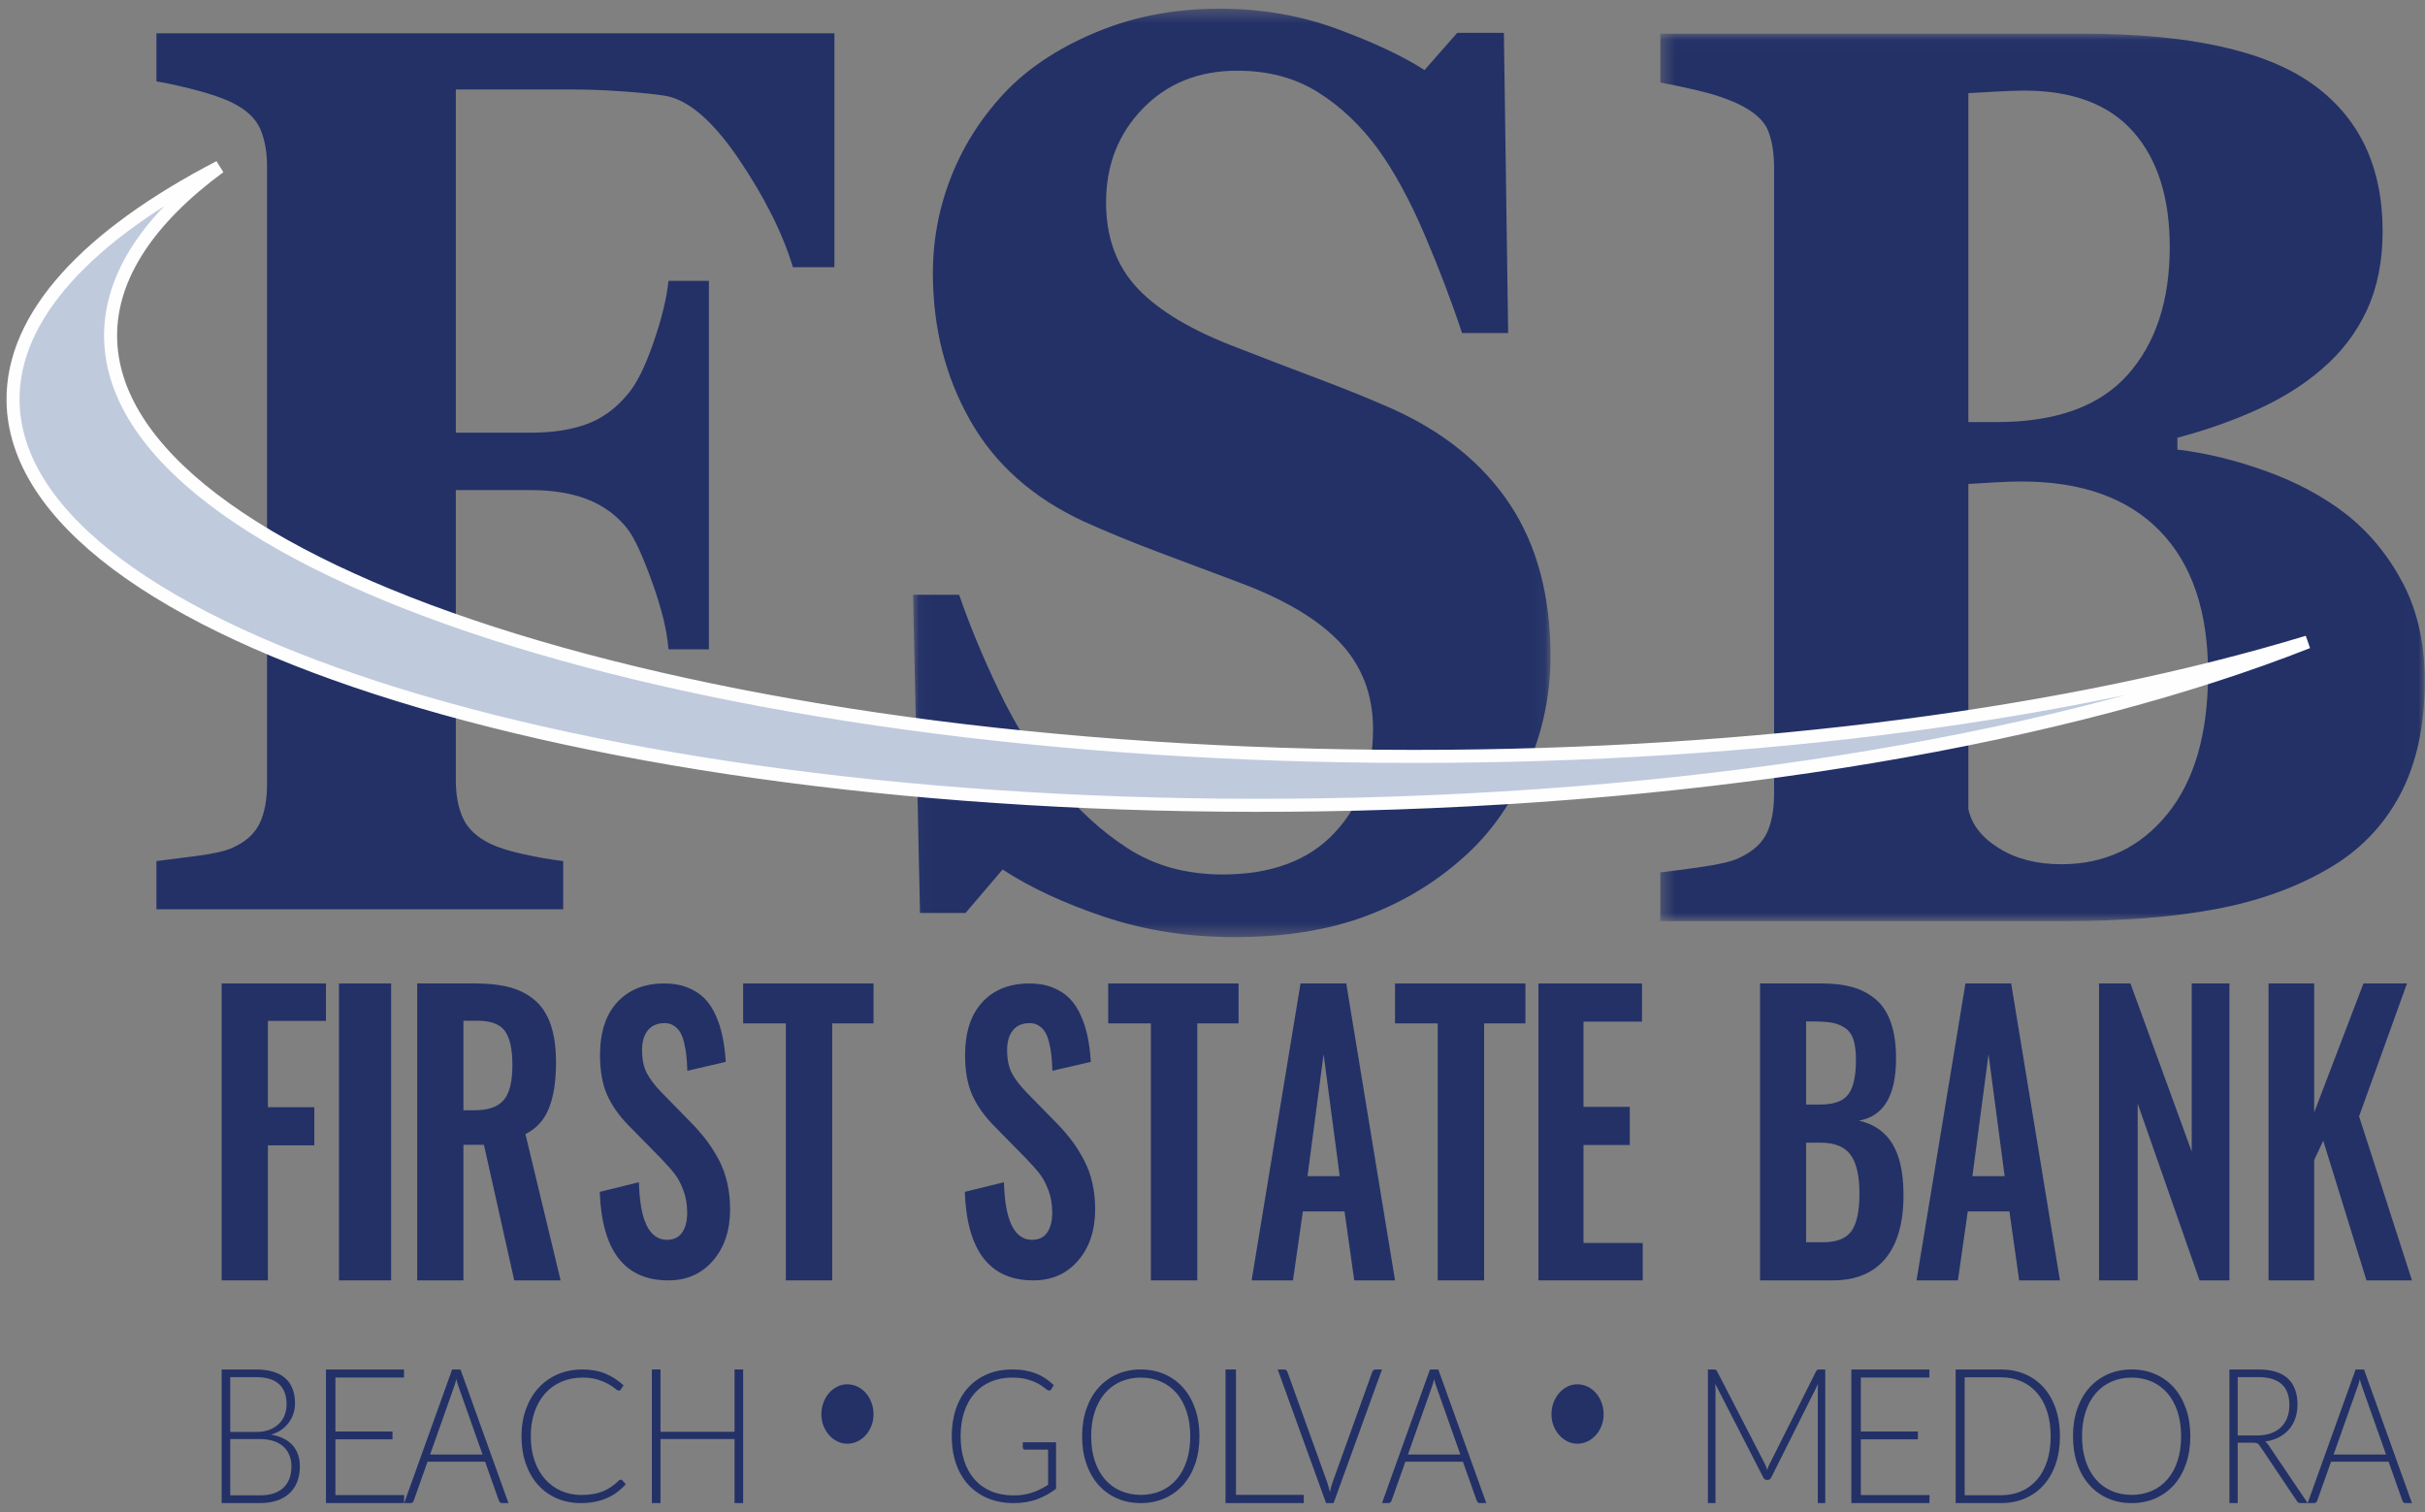 <?xml version="1.0" encoding="UTF-8"?>
<svg width="186px" height="116px" viewBox="0 0 186 116" version="1.1" xmlns="http://www.w3.org/2000/svg" xmlns:xlink="http://www.w3.org/1999/xlink">
    <rect x="0" y="0" width="186" height="116" fill="#808080" stroke="none"/>
    <!-- Generator: Sketch 53.2 (72643) - https://sketchapp.com -->
    <title>logo</title>
    <desc>Created with Sketch.</desc>
    <defs>
        <polygon id="path-1" points="0.032 0.387 48.926 0.387 48.926 71.61 0.032 71.61"></polygon>
        <polygon id="path-3" points="0.345 0.028 58.981 0.028 58.981 68.108 0.345 68.108"></polygon>
        <polygon id="path-5" points="0 123 186 123 186 0 0 0"></polygon>
    </defs>
    <g id="Symbols" stroke="none" stroke-width="1" fill="none" fill-rule="evenodd">
        <g id="header/header-block" transform="translate(-193, -24)">
            <g id="logo/desktop" transform="translate(193, 22)">
                <g id="Group-45">
                    <path d="M64,22.502 L60.819,22.502 C60.031,19.892 58.64,17.115 56.645,14.173 C54.65,11.233 52.757,9.62 50.964,9.337 C50.15,9.211 49.064,9.102 47.707,9.007 C46.349,8.912 45.1,8.865 43.961,8.865 L34.962,8.865 L34.962,35.193 L40.712,35.193 C42.344,35.193 43.757,34.98 44.954,34.554 C46.15,34.128 47.21,33.363 48.135,32.257 C48.814,31.469 49.474,30.15 50.113,28.303 C50.751,26.457 51.139,24.87 51.275,23.544 L54.375,23.544 L54.375,51.814 L51.275,51.814 C51.166,50.393 50.745,48.665 50.011,46.629 C49.277,44.593 48.651,43.243 48.135,42.58 C47.346,41.57 46.34,40.821 45.117,40.331 C43.893,39.842 42.425,39.597 40.712,39.597 L34.962,39.597 L34.962,61.853 C34.962,62.99 35.145,63.96 35.512,64.765 C35.879,65.57 36.579,66.226 37.613,66.73 C38.21,67.015 39.033,67.275 40.08,67.512 C41.126,67.749 42.166,67.931 43.2,68.056 L43.2,71.75 L12,71.75 L12,68.056 C12.788,67.962 13.835,67.828 15.141,67.654 C16.445,67.481 17.356,67.268 17.873,67.015 C18.852,66.573 19.531,65.957 19.912,65.168 C20.293,64.379 20.483,63.368 20.483,62.137 L20.483,14.737 C20.483,13.664 20.313,12.724 19.973,11.919 C19.633,11.114 18.933,10.444 17.873,9.907 C17.111,9.528 16.105,9.181 14.855,8.865 C13.604,8.55 12.653,8.344 12,8.249 L12,4.556 L64,4.556 L64,22.502 Z" id="Fill-1" fill="#233167"></path>
                    <g id="Group-5" transform="translate(70, 2.278)">
                        <mask id="mask-2" fill="white">
                            <use xlink:href="#path-1"></use>
                        </mask>
                        <g id="Clip-4"></g>
                        <path d="M24.705,71.61 C21.141,71.61 17.817,71.094 14.733,70.064 C11.649,69.034 9.037,67.82 6.899,66.424 L4.061,69.755 L0.566,69.755 L0.032,45.348 L3.568,45.348 C4.363,47.668 5.378,50.116 6.611,52.691 C7.845,55.266 9.27,57.571 10.888,59.605 C12.559,61.735 14.431,63.467 16.501,64.802 C18.571,66.138 20.99,66.805 23.759,66.805 C27.487,66.805 30.345,65.75 32.333,63.639 C34.32,61.528 35.315,58.869 35.315,55.662 C35.315,53.028 34.472,50.814 32.785,49.02 C31.099,47.227 28.488,45.677 24.952,44.37 C22.649,43.511 20.531,42.715 18.598,41.982 C16.666,41.249 14.849,40.5 13.149,39.735 C9.229,37.925 6.316,35.337 4.411,31.97 C2.505,28.604 1.553,24.841 1.553,20.68 C1.553,18.045 2.047,15.512 3.034,13.082 C4.02,10.652 5.46,8.469 7.351,6.532 C9.161,4.723 11.477,3.246 14.301,2.102 C17.124,0.959 20.195,0.387 23.512,0.387 C26.747,0.387 29.776,0.91 32.6,1.957 C35.424,3.004 37.644,4.051 39.262,5.097 L41.771,2.243 L45.349,2.243 L45.677,25.27 L42.141,25.27 C41.318,22.79 40.352,20.255 39.242,17.664 C38.131,15.072 36.96,12.918 35.726,11.201 C34.382,9.357 32.833,7.887 31.079,6.79 C29.324,5.693 27.268,5.145 24.911,5.145 C21.95,5.145 19.53,6.114 17.652,8.052 C15.774,9.99 14.836,12.389 14.836,15.248 C14.836,17.948 15.651,20.156 17.282,21.872 C18.913,23.587 21.456,25.097 24.911,26.399 C26.939,27.193 29.009,27.987 31.12,28.781 C33.231,29.575 35.109,30.338 36.754,31.068 C40.728,32.847 43.751,35.301 45.821,38.429 C47.891,41.557 48.926,45.44 48.926,50.076 C48.926,52.999 48.336,55.826 47.158,58.557 C45.979,61.288 44.388,63.559 42.387,65.369 C40.194,67.371 37.659,68.911 34.78,69.991 C31.901,71.07 28.543,71.61 24.705,71.61" id="Fill-3" fill="#233167" mask="url(#mask-2)"></path>
                    </g>
                    <g id="Group-8" transform="translate(127, 4.556)">
                        <mask id="mask-4" fill="white">
                            <use xlink:href="#path-3"></use>
                        </mask>
                        <g id="Clip-7"></g>
                        <path d="M42.36,49.085 C42.36,44.344 41.128,40.708 38.666,38.177 C36.203,35.646 32.664,34.38 28.047,34.38 C27.515,34.38 26.809,34.404 25.927,34.452 C25.046,34.5 24.395,34.541 23.976,34.572 L23.976,59.514 C24.228,60.699 25.011,61.7 26.326,62.517 C27.641,63.334 29.236,63.742 31.111,63.742 C34.441,63.742 37.148,62.461 39.233,59.898 C41.317,57.335 42.36,53.73 42.36,49.085 M39.422,16.389 C39.422,12.615 38.491,9.672 36.631,7.561 C34.769,5.45 31.978,4.394 28.257,4.394 C27.725,4.394 27.032,4.418 26.179,4.466 C25.325,4.514 24.591,4.555 23.976,4.586 L23.976,29.822 L26.158,29.822 C30.691,29.822 34.035,28.615 36.19,26.2 C38.344,23.785 39.422,20.514 39.422,16.389 M52.937,36.875 C54.727,38.282 56.183,40.05 57.302,42.176 C58.421,44.304 58.981,46.806 58.981,49.685 C58.981,53.139 58.344,56.058 57.071,58.44 C55.798,60.824 53.972,62.703 51.594,64.078 C49.075,65.549 46.172,66.589 42.885,67.196 C39.596,67.804 35.728,68.108 31.279,68.108 L0.345,68.108 L0.345,64.366 C1.212,64.27 2.303,64.126 3.619,63.934 C4.934,63.742 5.857,63.518 6.389,63.262 C7.424,62.782 8.131,62.151 8.509,61.367 C8.886,60.584 9.075,59.568 9.075,58.321 L9.075,10.343 C9.075,9.192 8.921,8.232 8.614,7.465 C8.305,6.697 7.564,6.026 6.389,5.45 C5.522,5.034 4.514,4.691 3.367,4.418 C2.219,4.147 1.212,3.931 0.345,3.771 L0.345,0.028 L32.706,0.028 C40.849,0.028 46.725,1.308 50.335,3.867 C53.944,6.426 55.749,10.2 55.749,15.189 C55.749,17.492 55.343,19.515 54.532,21.258 C53.72,23.002 52.559,24.513 51.048,25.792 C49.677,26.976 48.04,27.999 46.137,28.863 C44.234,29.726 42.192,30.446 40.009,31.022 L40.009,31.933 C42.192,32.19 44.458,32.741 46.809,33.588 C49.159,34.436 51.202,35.531 52.937,36.875" id="Fill-6" fill="#233167" mask="url(#mask-4)"></path>
                    </g>
                    <polygon id="Fill-9" fill="#233167" points="17 100.222 17 77.444 25 77.444 25 80.316 20.548 80.316 20.548 86.938 24.107 86.938 24.107 89.864 20.548 89.864 20.548 100.222"></polygon>
                    <mask id="mask-6" fill="white">
                        <use xlink:href="#path-5"></use>
                    </mask>
                    <g id="Clip-12"></g>
                    <polygon id="Fill-11" fill="#233167" mask="url(#mask-6)" points="26 100.222 30 100.222 30 77.444 26 77.444"></polygon>
                    <path d="M35.545,87.171 L36.402,87.171 C37.451,87.171 38.196,86.91 38.638,86.388 C39.081,85.865 39.302,84.973 39.302,83.709 C39.302,82.491 39.11,81.618 38.727,81.092 C38.343,80.565 37.639,80.302 36.614,80.302 L35.545,80.302 L35.545,87.171 Z M32,100.222 L32,77.444 L36.461,77.444 C37.486,77.444 38.367,77.543 39.102,77.74 C39.838,77.937 40.478,78.267 41.022,78.729 C41.565,79.192 41.973,79.819 42.243,80.611 C42.513,81.403 42.647,82.372 42.647,83.516 C42.647,84.945 42.466,86.113 42.102,87.019 C41.738,87.927 41.137,88.586 40.3,88.998 L43,100.222 L39.443,100.222 L37.118,89.822 L35.545,89.822 L35.545,100.222 L32,100.222 Z" id="Fill-13" fill="#233167" mask="url(#mask-6)"></path>
                    <path d="M51.257,100.222 C47.92,100.222 46.167,97.959 46,93.431 L49.006,92.692 C49.082,95.636 49.798,97.108 51.154,97.108 C51.68,97.108 52.07,96.921 52.325,96.544 C52.581,96.169 52.708,95.664 52.708,95.028 C52.708,94.41 52.613,93.845 52.423,93.33 C52.232,92.815 52.011,92.395 51.76,92.069 C51.508,91.741 51.15,91.337 50.686,90.854 L48.194,88.317 C47.463,87.565 46.918,86.785 46.559,85.975 C46.202,85.165 46.023,84.152 46.023,82.935 C46.023,81.208 46.455,79.866 47.32,78.908 C48.184,77.951 49.371,77.463 50.88,77.445 C51.573,77.436 52.186,77.537 52.72,77.747 C53.253,77.958 53.693,78.239 54.04,78.593 C54.386,78.946 54.676,79.387 54.908,79.915 C55.141,80.443 55.314,80.991 55.428,81.559 C55.543,82.127 55.623,82.76 55.668,83.458 L52.72,84.142 C52.704,83.695 52.68,83.306 52.645,82.975 C52.611,82.644 52.552,82.308 52.468,81.968 C52.384,81.628 52.276,81.353 52.143,81.143 C52.009,80.933 51.83,80.765 51.605,80.64 C51.381,80.514 51.12,80.465 50.823,80.492 C50.312,80.528 49.921,80.727 49.651,81.089 C49.381,81.451 49.246,81.937 49.246,82.545 C49.246,83.262 49.366,83.85 49.606,84.31 C49.846,84.772 50.221,85.266 50.731,85.794 L53.2,88.317 C53.611,88.756 53.969,89.18 54.274,89.592 C54.578,90.004 54.87,90.474 55.148,91.001 C55.426,91.529 55.638,92.111 55.783,92.746 C55.927,93.382 56,94.053 56,94.759 C56,96.379 55.563,97.695 54.691,98.705 C53.819,99.717 52.674,100.222 51.257,100.222" id="Fill-14" fill="#233167" mask="url(#mask-6)"></path>
                    <polygon id="Fill-15" fill="#233167" mask="url(#mask-6)" points="60.275 100.222 60.275 80.508 57 80.508 57 77.444 67 77.444 67 80.508 63.832 80.508 63.832 100.222"></polygon>
                    <path d="M79.257,100.222 C75.92,100.222 74.167,97.959 74,93.431 L77.005,92.692 C77.082,95.636 77.798,97.108 79.154,97.108 C79.68,97.108 80.07,96.921 80.325,96.544 C80.581,96.169 80.708,95.664 80.708,95.028 C80.708,94.41 80.613,93.845 80.423,93.33 C80.232,92.815 80.011,92.395 79.76,92.069 C79.508,91.741 79.15,91.337 78.685,90.854 L76.194,88.317 C75.463,87.565 74.918,86.785 74.56,85.975 C74.202,85.165 74.022,84.152 74.022,82.935 C74.022,81.208 74.455,79.866 75.32,78.908 C76.184,77.951 77.371,77.463 78.88,77.445 C79.573,77.436 80.187,77.537 80.72,77.747 C81.253,77.958 81.693,78.239 82.04,78.593 C82.386,78.946 82.676,79.387 82.908,79.915 C83.141,80.443 83.314,80.991 83.429,81.559 C83.543,82.127 83.623,82.76 83.668,83.458 L80.72,84.142 C80.705,83.695 80.68,83.306 80.645,82.975 C80.611,82.644 80.552,82.308 80.468,81.968 C80.384,81.628 80.276,81.353 80.142,81.143 C80.009,80.933 79.83,80.765 79.605,80.64 C79.38,80.514 79.12,80.465 78.822,80.492 C78.312,80.528 77.921,80.727 77.651,81.089 C77.381,81.451 77.246,81.937 77.246,82.545 C77.246,83.262 77.365,83.85 77.606,84.31 C77.846,84.772 78.221,85.266 78.731,85.794 L81.2,88.317 C81.611,88.756 81.97,89.18 82.274,89.592 C82.579,90.004 82.87,90.474 83.149,91.001 C83.427,91.529 83.638,92.111 83.783,92.746 C83.927,93.382 84,94.053 84,94.759 C84,96.379 83.564,97.695 82.691,98.705 C81.819,99.717 80.674,100.222 79.257,100.222" id="Fill-16" fill="#233167" mask="url(#mask-6)"></path>
                    <polygon id="Fill-17" fill="#233167" mask="url(#mask-6)" points="88.274 100.222 88.274 80.508 85 80.508 85 77.444 95 77.444 95 80.508 91.832 80.508 91.832 100.222"></polygon>
                    <path d="M100.287,92.227 L102.758,92.227 L101.522,82.871 L100.287,92.227 Z M96,100.222 L99.752,77.444 L103.259,77.444 L107,100.222 L103.872,100.222 L103.126,94.933 L99.931,94.933 L99.173,100.222 L96,100.222 Z" id="Fill-18" fill="#233167" mask="url(#mask-6)"></path>
                    <polygon id="Fill-19" fill="#233167" mask="url(#mask-6)" points="110.274 100.222 110.274 80.508 107 80.508 107 77.444 117 77.444 117 80.508 113.832 80.508 113.832 100.222"></polygon>
                    <polygon id="Fill-20" fill="#233167" mask="url(#mask-6)" points="118 100.222 118 77.444 125.943 77.444 125.943 80.371 121.456 80.371 121.456 86.91 125.004 86.91 125.004 89.836 121.456 89.836 121.456 97.351 126 97.351 126 100.222"></polygon>
                    <path d="M138.53,97.296 L139.828,97.296 C140.88,97.296 141.609,97.007 142.014,96.431 C142.419,95.854 142.622,94.901 142.622,93.573 C142.622,92.199 142.394,91.203 141.938,90.585 C141.482,89.967 140.716,89.657 139.641,89.657 L138.53,89.657 L138.53,97.296 Z M138.53,86.731 L139.629,86.731 C140.665,86.731 141.378,86.47 141.768,85.949 C142.158,85.426 142.353,84.547 142.353,83.311 C142.353,82.67 142.288,82.15 142.16,81.751 C142.031,81.353 141.815,81.053 141.511,80.852 C141.207,80.65 140.87,80.517 140.5,80.453 C140.13,80.389 139.637,80.357 139.021,80.357 L138.53,80.357 L138.53,86.731 Z M135,100.222 L135,77.444 L139.746,77.444 C140.642,77.444 141.423,77.539 142.09,77.726 C142.756,77.914 143.348,78.226 143.867,78.66 C144.385,79.095 144.776,79.698 145.041,80.467 C145.306,81.236 145.435,82.166 145.427,83.256 C145.419,86.067 144.469,87.638 142.575,87.968 C143.72,88.224 144.575,88.813 145.141,89.733 C145.706,90.653 145.992,91.947 146,93.614 C146.008,95.776 145.548,97.417 144.62,98.539 C143.693,99.661 142.341,100.222 140.564,100.222 L135,100.222 Z" id="Fill-21" fill="#233167" mask="url(#mask-6)"></path>
                    <path d="M151.286,92.227 L153.758,92.227 L152.522,82.871 L151.286,92.227 Z M147,100.222 L150.752,77.444 L154.259,77.444 L158,100.222 L154.872,100.222 L154.126,94.933 L150.93,94.933 L150.173,100.222 L147,100.222 Z" id="Fill-22" fill="#233167" mask="url(#mask-6)"></path>
                    <polygon id="Fill-23" fill="#233167" mask="url(#mask-6)" points="161 100.222 161 77.444 163.407 77.444 168.107 90.345 168.107 77.444 171 77.444 171 100.222 168.708 100.222 163.963 86.663 163.963 100.222"></polygon>
                    <polygon id="Fill-24" fill="#233167" mask="url(#mask-6)" points="174 100.222 174 77.444 177.5 77.444 177.5 87.336 181.279 77.444 184.618 77.444 180.943 87.638 185 100.222 181.511 100.222 178.196 89.507 177.5 90.99 177.5 100.222"></polygon>
                    <path d="M19.936,116.712 C20.73,116.712 21.332,116.517 21.74,116.128 C22.148,115.74 22.353,115.193 22.353,114.487 C22.353,114.164 22.298,113.873 22.189,113.615 C22.08,113.356 21.923,113.137 21.718,112.955 C21.513,112.774 21.261,112.636 20.962,112.539 C20.663,112.442 20.322,112.394 19.942,112.394 L17.66,112.394 L17.66,116.712 L19.936,116.712 Z M17.66,107.642 L17.66,111.851 L19.622,111.851 C20.04,111.851 20.398,111.79 20.696,111.67 C20.992,111.549 21.236,111.39 21.426,111.192 C21.616,110.994 21.756,110.769 21.846,110.518 C21.936,110.267 21.981,110.008 21.981,109.743 C21.981,109.052 21.787,108.529 21.4,108.175 C21.014,107.82 20.416,107.642 19.609,107.642 L17.66,107.642 Z M19.609,107.056 C20.126,107.056 20.575,107.114 20.955,107.229 C21.336,107.345 21.649,107.515 21.897,107.74 C22.145,107.964 22.329,108.238 22.448,108.562 C22.568,108.886 22.628,109.253 22.628,109.663 C22.628,109.934 22.586,110.194 22.503,110.446 C22.42,110.697 22.3,110.928 22.144,111.141 C21.988,111.354 21.796,111.538 21.567,111.695 C21.339,111.852 21.077,111.972 20.782,112.053 C21.495,112.17 22.044,112.436 22.426,112.854 C22.808,113.272 23,113.821 23,114.502 C23,114.937 22.931,115.328 22.794,115.675 C22.658,116.023 22.459,116.318 22.199,116.559 C21.938,116.801 21.617,116.986 21.237,117.113 C20.857,117.241 20.425,117.306 19.942,117.306 L17,117.306 L17,107.056 L19.609,107.056 Z" id="Fill-25" fill="#233167" mask="url(#mask-6)"></path>
                    <polygon id="Fill-26" fill="#233167" mask="url(#mask-6)" points="31 116.69 30.986 117.306 25 117.306 25 107.056 30.986 107.056 30.986 107.671 25.727 107.671 25.727 111.815 30.104 111.815 30.104 112.416 25.727 112.416 25.727 116.69"></polygon>
                    <path d="M37.011,113.582 L35.181,108.403 C35.118,108.233 35.056,108.031 34.997,107.794 C34.971,107.91 34.944,108.02 34.914,108.123 C34.885,108.228 34.853,108.323 34.819,108.41 L32.989,113.582 L37.011,113.582 Z M39,117.306 L38.498,117.306 C38.439,117.306 38.39,117.287 38.352,117.251 C38.313,117.215 38.284,117.168 38.263,117.11 L37.208,114.133 L32.792,114.133 L31.737,117.11 C31.721,117.163 31.691,117.209 31.648,117.248 C31.606,117.286 31.555,117.306 31.496,117.306 L31,117.306 L34.679,107.056 L35.321,107.056 L39,117.306 Z" id="Fill-27" fill="#233167" mask="url(#mask-6)"></path>
                    <path d="M47.61,115.506 C47.656,115.506 47.695,115.523 47.726,115.556 L48,115.86 C47.8,116.083 47.582,116.282 47.347,116.459 C47.112,116.636 46.855,116.787 46.575,116.912 C46.295,117.038 45.987,117.134 45.651,117.203 C45.316,117.271 44.948,117.306 44.547,117.306 C43.877,117.306 43.263,117.184 42.704,116.941 C42.146,116.697 41.666,116.353 41.265,115.906 C40.864,115.46 40.553,114.921 40.332,114.288 C40.111,113.655 40,112.952 40,112.177 C40,111.417 40.114,110.723 40.342,110.094 C40.57,109.466 40.889,108.927 41.3,108.476 C41.709,108.025 42.202,107.675 42.776,107.427 C43.35,107.18 43.984,107.056 44.677,107.056 C45.338,107.056 45.924,107.162 46.434,107.374 C46.945,107.587 47.41,107.887 47.829,108.274 L47.617,108.593 C47.58,108.649 47.524,108.678 47.446,108.678 C47.392,108.678 47.303,108.626 47.18,108.522 C47.056,108.418 46.885,108.304 46.667,108.178 C46.448,108.053 46.176,107.939 45.85,107.835 C45.524,107.731 45.133,107.679 44.677,107.679 C44.093,107.679 43.559,107.783 43.074,107.991 C42.588,108.199 42.171,108.496 41.822,108.883 C41.473,109.27 41.201,109.743 41.005,110.3 C40.809,110.857 40.712,111.483 40.712,112.177 C40.712,112.885 40.81,113.518 41.009,114.075 C41.207,114.633 41.479,115.104 41.826,115.488 C42.172,115.873 42.581,116.169 43.053,116.374 C43.525,116.579 44.034,116.682 44.581,116.682 C44.928,116.682 45.237,116.659 45.508,116.611 C45.779,116.564 46.028,116.493 46.257,116.399 C46.484,116.304 46.697,116.189 46.892,116.052 C47.089,115.915 47.282,115.754 47.474,115.57 C47.496,115.551 47.519,115.536 47.542,115.524 C47.565,115.513 47.587,115.506 47.61,115.506" id="Fill-28" fill="#233167" mask="url(#mask-6)"></path>
                    <polygon id="Fill-29" fill="#233167" mask="url(#mask-6)" points="57 107.056 57 117.306 56.34 117.306 56.34 112.394 50.661 112.394 50.661 117.306 50 117.306 50 107.056 50.661 107.056 50.661 111.836 56.34 111.836 56.34 107.056"></polygon>
                    <path d="M63,110.492 C63,110.176 63.053,109.879 63.157,109.599 C63.262,109.32 63.405,109.075 63.587,108.866 C63.769,108.656 63.979,108.492 64.219,108.373 C64.457,108.254 64.714,108.194 64.986,108.194 C65.264,108.194 65.526,108.254 65.771,108.373 C66.017,108.492 66.231,108.656 66.413,108.866 C66.595,109.075 66.739,109.32 66.843,109.599 C66.948,109.879 67,110.176 67,110.492 C67,110.802 66.948,111.093 66.843,111.365 C66.739,111.637 66.595,111.876 66.413,112.083 C66.231,112.289 66.017,112.453 65.771,112.572 C65.526,112.691 65.264,112.75 64.986,112.75 C64.714,112.75 64.457,112.691 64.219,112.572 C63.979,112.453 63.769,112.289 63.587,112.083 C63.405,111.876 63.262,111.637 63.157,111.365 C63.053,111.093 63,110.802 63,110.492" id="Fill-30" fill="#233167" mask="url(#mask-6)"></path>
                    <path d="M81,112.644 L81,116.207 C80.537,116.561 80.044,116.833 79.52,117.022 C78.997,117.211 78.408,117.306 77.752,117.306 C77.019,117.306 76.36,117.184 75.776,116.941 C75.191,116.697 74.692,116.352 74.28,115.906 C73.868,115.46 73.551,114.921 73.331,114.288 C73.11,113.655 73,112.951 73,112.177 C73,111.403 73.108,110.7 73.324,110.069 C73.54,109.439 73.85,108.901 74.253,108.454 C74.657,108.008 75.145,107.664 75.716,107.421 C76.289,107.177 76.932,107.056 77.648,107.056 C78.002,107.056 78.328,107.081 78.627,107.133 C78.925,107.185 79.204,107.262 79.462,107.363 C79.719,107.465 79.959,107.59 80.182,107.739 C80.404,107.888 80.618,108.059 80.823,108.253 L80.64,108.564 C80.578,108.678 80.487,108.704 80.365,108.643 C80.3,108.614 80.206,108.548 80.083,108.444 C79.961,108.34 79.793,108.231 79.58,108.118 C79.365,108.005 79.1,107.903 78.784,107.813 C78.467,107.723 78.082,107.679 77.628,107.679 C77.026,107.679 76.482,107.783 75.995,107.991 C75.508,108.198 75.094,108.496 74.751,108.883 C74.409,109.27 74.145,109.743 73.959,110.3 C73.773,110.857 73.68,111.483 73.68,112.177 C73.68,112.881 73.773,113.513 73.959,114.075 C74.145,114.637 74.413,115.114 74.765,115.506 C75.116,115.898 75.542,116.198 76.044,116.406 C76.546,116.613 77.111,116.717 77.74,116.717 C78.015,116.717 78.269,116.698 78.503,116.661 C78.736,116.623 78.958,116.57 79.17,116.501 C79.382,116.433 79.587,116.348 79.786,116.246 C79.984,116.145 80.186,116.03 80.391,115.903 L80.391,113.204 L78.617,113.204 C78.569,113.204 78.529,113.188 78.496,113.154 C78.463,113.121 78.447,113.083 78.447,113.041 L78.447,112.644 L81,112.644 Z" id="Fill-31" fill="#233167" mask="url(#mask-6)"></path>
                    <path d="M91.293,112.181 C91.293,111.481 91.202,110.853 91.019,110.295 C90.837,109.738 90.579,109.265 90.245,108.877 C89.911,108.49 89.511,108.193 89.044,107.987 C88.577,107.782 88.061,107.679 87.496,107.679 C86.936,107.679 86.423,107.782 85.956,107.987 C85.489,108.193 85.087,108.49 84.751,108.877 C84.416,109.265 84.155,109.738 83.971,110.295 C83.786,110.853 83.694,111.481 83.694,112.181 C83.694,112.885 83.786,113.514 83.971,114.069 C84.155,114.625 84.416,115.096 84.751,115.484 C85.087,115.872 85.489,116.167 85.956,116.37 C86.423,116.573 86.936,116.675 87.496,116.675 C88.061,116.675 88.577,116.573 89.044,116.37 C89.511,116.167 89.911,115.872 90.245,115.484 C90.579,115.096 90.837,114.625 91.019,114.069 C91.202,113.514 91.293,112.885 91.293,112.181 M92,112.181 C92,112.956 91.891,113.659 91.673,114.29 C91.455,114.92 91.148,115.459 90.752,115.906 C90.356,116.352 89.882,116.697 89.328,116.941 C88.774,117.184 88.164,117.306 87.496,117.306 C86.83,117.306 86.22,117.184 85.669,116.941 C85.117,116.697 84.644,116.352 84.248,115.906 C83.852,115.459 83.545,114.92 83.327,114.29 C83.109,113.659 83,112.956 83,112.181 C83,111.41 83.109,110.71 83.327,110.079 C83.545,109.448 83.852,108.909 84.248,108.463 C84.644,108.016 85.117,107.67 85.669,107.424 C86.22,107.179 86.83,107.056 87.496,107.056 C88.164,107.056 88.774,107.177 89.328,107.421 C89.882,107.664 90.356,108.01 90.752,108.459 C91.148,108.908 91.455,109.448 91.673,110.079 C91.891,110.71 92,111.41 92,112.181" id="Fill-32" fill="#233167" mask="url(#mask-6)"></path>
                    <polygon id="Fill-33" fill="#233167" mask="url(#mask-6)" points="100 116.675 100 117.306 94 117.306 94 107.056 94.799 107.056 94.799 116.675"></polygon>
                    <path d="M106,107.056 L102.289,117.306 L101.711,117.306 L98,107.056 L98.515,107.056 C98.574,107.056 98.623,107.073 98.66,107.11 C98.699,107.146 98.729,107.193 98.75,107.251 L101.812,115.755 C101.847,115.861 101.88,115.975 101.914,116.096 C101.948,116.216 101.98,116.34 102.009,116.465 C102.035,116.34 102.063,116.216 102.092,116.096 C102.122,115.975 102.155,115.861 102.194,115.755 L105.25,107.251 C105.267,107.198 105.297,107.152 105.339,107.114 C105.382,107.075 105.433,107.056 105.492,107.056 L106,107.056 Z" id="Fill-34" fill="#233167" mask="url(#mask-6)"></path>
                    <path d="M112.011,113.582 L110.181,108.403 C110.118,108.233 110.056,108.031 109.997,107.794 C109.972,107.91 109.944,108.02 109.914,108.123 C109.885,108.228 109.853,108.323 109.819,108.41 L107.989,113.582 L112.011,113.582 Z M114,117.306 L113.498,117.306 C113.439,117.306 113.39,117.287 113.352,117.251 C113.314,117.215 113.284,117.168 113.263,117.11 L112.208,114.133 L107.792,114.133 L106.737,117.11 C106.72,117.163 106.69,117.209 106.648,117.248 C106.606,117.286 106.555,117.306 106.495,117.306 L106,117.306 L109.679,107.056 L110.321,107.056 L114,117.306 Z" id="Fill-35" fill="#233167" mask="url(#mask-6)"></path>
                    <path d="M119,110.492 C119,110.176 119.052,109.879 119.157,109.599 C119.261,109.32 119.405,109.075 119.587,108.866 C119.769,108.656 119.979,108.492 120.218,108.373 C120.458,108.254 120.714,108.194 120.986,108.194 C121.264,108.194 121.526,108.254 121.771,108.373 C122.017,108.492 122.231,108.656 122.413,108.866 C122.595,109.075 122.739,109.32 122.843,109.599 C122.948,109.879 123,110.176 123,110.492 C123,110.802 122.948,111.093 122.843,111.365 C122.739,111.637 122.595,111.876 122.413,112.083 C122.231,112.289 122.017,112.453 121.771,112.572 C121.526,112.691 121.264,112.75 120.986,112.75 C120.714,112.75 120.458,112.691 120.218,112.572 C119.979,112.453 119.769,112.289 119.587,112.083 C119.405,111.876 119.261,111.637 119.157,111.365 C119.052,111.093 119,110.802 119,110.492" id="Fill-36" fill="#233167" mask="url(#mask-6)"></path>
                    <path d="M140,107.056 L140,117.306 L139.427,117.306 L139.427,108.57 C139.427,108.444 139.434,108.311 139.446,108.171 L135.86,115.335 C135.8,115.461 135.715,115.524 135.603,115.524 L135.5,115.524 C135.388,115.524 135.303,115.461 135.243,115.335 L131.56,108.157 C131.573,108.301 131.58,108.439 131.58,108.57 L131.58,117.306 L131,117.306 L131,107.056 L131.457,107.056 C131.518,107.056 131.565,107.063 131.599,107.077 C131.633,107.092 131.668,107.131 131.702,107.193 L135.378,114.321 C135.442,114.456 135.498,114.601 135.545,114.755 C135.571,114.679 135.599,114.602 135.629,114.527 C135.659,114.452 135.691,114.381 135.726,114.313 L139.298,107.193 C139.332,107.131 139.368,107.092 139.404,107.077 C139.441,107.063 139.489,107.056 139.549,107.056 L140,107.056 Z" id="Fill-37" fill="#233167" mask="url(#mask-6)"></path>
                    <polygon id="Fill-38" fill="#233167" mask="url(#mask-6)" points="148 116.69 147.986 117.306 142 117.306 142 107.056 147.986 107.056 147.986 107.671 142.727 107.671 142.727 111.815 147.104 111.815 147.104 112.416 142.727 112.416 142.727 116.69"></polygon>
                    <path d="M157.288,112.177 C157.288,111.462 157.197,110.825 157.013,110.265 C156.83,109.704 156.571,109.231 156.235,108.845 C155.899,108.458 155.496,108.164 155.027,107.961 C154.557,107.758 154.038,107.657 153.47,107.657 L150.691,107.657 L150.691,116.704 L153.47,116.704 C154.038,116.704 154.557,116.603 155.027,116.4 C155.496,116.198 155.899,115.903 156.235,115.516 C156.571,115.13 156.83,114.657 157.013,114.097 C157.197,113.536 157.288,112.897 157.288,112.177 M158,112.177 C158,112.969 157.89,113.681 157.671,114.314 C157.452,114.947 157.143,115.485 156.745,115.929 C156.346,116.374 155.869,116.714 155.312,116.951 C154.755,117.188 154.141,117.306 153.47,117.306 L150,117.306 L150,107.056 L153.47,107.056 C154.141,107.056 154.755,107.174 155.312,107.411 C155.869,107.647 156.346,107.988 156.745,108.432 C157.143,108.876 157.452,109.415 157.671,110.047 C157.89,110.68 158,111.39 158,112.177" id="Fill-39" fill="#233167" mask="url(#mask-6)"></path>
                    <path d="M167.293,112.181 C167.293,111.481 167.202,110.853 167.019,110.295 C166.837,109.738 166.579,109.265 166.245,108.877 C165.911,108.49 165.511,108.193 165.044,107.987 C164.577,107.782 164.061,107.679 163.497,107.679 C162.936,107.679 162.423,107.782 161.955,107.987 C161.489,108.193 161.087,108.49 160.751,108.877 C160.416,109.265 160.155,109.738 159.971,110.295 C159.786,110.853 159.694,111.481 159.694,112.181 C159.694,112.885 159.786,113.514 159.971,114.069 C160.155,114.625 160.416,115.096 160.751,115.484 C161.087,115.872 161.489,116.167 161.955,116.37 C162.423,116.573 162.936,116.675 163.497,116.675 C164.061,116.675 164.577,116.573 165.044,116.37 C165.511,116.167 165.911,115.872 166.245,115.484 C166.579,115.096 166.837,114.625 167.019,114.069 C167.202,113.514 167.293,112.885 167.293,112.181 M168,112.181 C168,112.956 167.891,113.659 167.673,114.29 C167.455,114.92 167.148,115.459 166.752,115.906 C166.356,116.352 165.882,116.697 165.328,116.941 C164.774,117.184 164.164,117.306 163.497,117.306 C162.83,117.306 162.22,117.184 161.669,116.941 C161.117,116.697 160.644,116.352 160.248,115.906 C159.852,115.459 159.545,114.92 159.327,114.29 C159.109,113.659 159,112.956 159,112.181 C159,111.41 159.109,110.71 159.327,110.079 C159.545,109.448 159.852,108.909 160.248,108.463 C160.644,108.016 161.117,107.67 161.669,107.424 C162.22,107.179 162.83,107.056 163.497,107.056 C164.164,107.056 164.774,107.177 165.328,107.421 C165.882,107.664 166.356,108.01 166.752,108.459 C167.148,108.908 167.455,109.448 167.673,110.079 C167.891,110.71 168,111.41 168,112.181" id="Fill-40" fill="#233167" mask="url(#mask-6)"></path>
                    <path d="M173.139,112.119 C173.524,112.119 173.87,112.064 174.175,111.956 C174.481,111.847 174.739,111.692 174.95,111.489 C175.161,111.286 175.322,111.042 175.432,110.757 C175.543,110.473 175.598,110.151 175.598,109.794 C175.598,109.065 175.397,108.523 174.993,108.171 C174.589,107.819 174,107.642 173.225,107.642 L171.633,107.642 L171.633,112.119 L173.139,112.119 Z M177,117.306 L176.459,117.306 C176.389,117.306 176.331,117.292 176.284,117.266 C176.237,117.24 176.193,117.189 176.152,117.117 L173.361,112.959 C173.328,112.906 173.294,112.86 173.259,112.821 C173.224,112.783 173.186,112.753 173.143,112.731 C173.1,112.71 173.048,112.694 172.989,112.684 C172.929,112.675 172.857,112.67 172.77,112.67 L171.633,112.67 L171.633,117.306 L171,117.306 L171,107.056 L173.225,107.056 C174.225,107.056 174.975,107.284 175.473,107.74 C175.97,108.196 176.22,108.867 176.22,109.75 C176.22,110.141 176.162,110.498 176.047,110.822 C175.932,111.146 175.768,111.43 175.552,111.673 C175.337,111.917 175.077,112.116 174.772,112.271 C174.466,112.426 174.123,112.529 173.742,112.583 C173.84,112.655 173.928,112.751 174.006,112.872 L177,117.306 Z" id="Fill-41" fill="#233167" mask="url(#mask-6)"></path>
                    <path d="M183.011,113.582 L181.181,108.403 C181.118,108.233 181.056,108.031 180.997,107.794 C180.972,107.91 180.944,108.02 180.914,108.123 C180.885,108.228 180.853,108.323 180.819,108.41 L178.989,113.582 L183.011,113.582 Z M185,117.306 L184.498,117.306 C184.439,117.306 184.39,117.287 184.352,117.251 C184.314,117.215 184.284,117.168 184.263,117.11 L183.208,114.133 L178.792,114.133 L177.737,117.11 C177.72,117.163 177.69,117.209 177.648,117.248 C177.606,117.286 177.555,117.306 177.495,117.306 L177,117.306 L180.679,107.056 L181.321,107.056 L185,117.306 Z" id="Fill-42" fill="#233167" mask="url(#mask-6)"></path>
                    <path d="M8.482,27.742 C8.482,23.142 11.462,18.766 16.834,14.806 C6.744,20.057 0.921,26.224 1.001,32.748 C1.22,50.724 46.161,64.6 101.379,63.74 C131.664,63.268 158.75,58.462 177,51.251 C159.103,56.692 134.995,60.026 108.473,60.026 C53.25,60.026 8.482,45.572 8.482,27.742" id="Fill-43" fill="#BFCADD" mask="url(#mask-6)"></path>
                    <path d="M8.482,27.742 C8.482,23.142 11.462,18.766 16.834,14.806 C6.744,20.057 0.921,26.224 1.001,32.748 C1.22,50.724 46.161,64.6 101.379,63.74 C131.664,63.268 158.75,58.462 177,51.251 C159.103,56.692 134.995,60.026 108.473,60.026 C53.25,60.026 8.482,45.572 8.482,27.742 Z" id="Stroke-44" stroke="#FEFEFE" mask="url(#mask-6)"></path>
                </g>
            </g>
        </g>
    </g>
</svg>